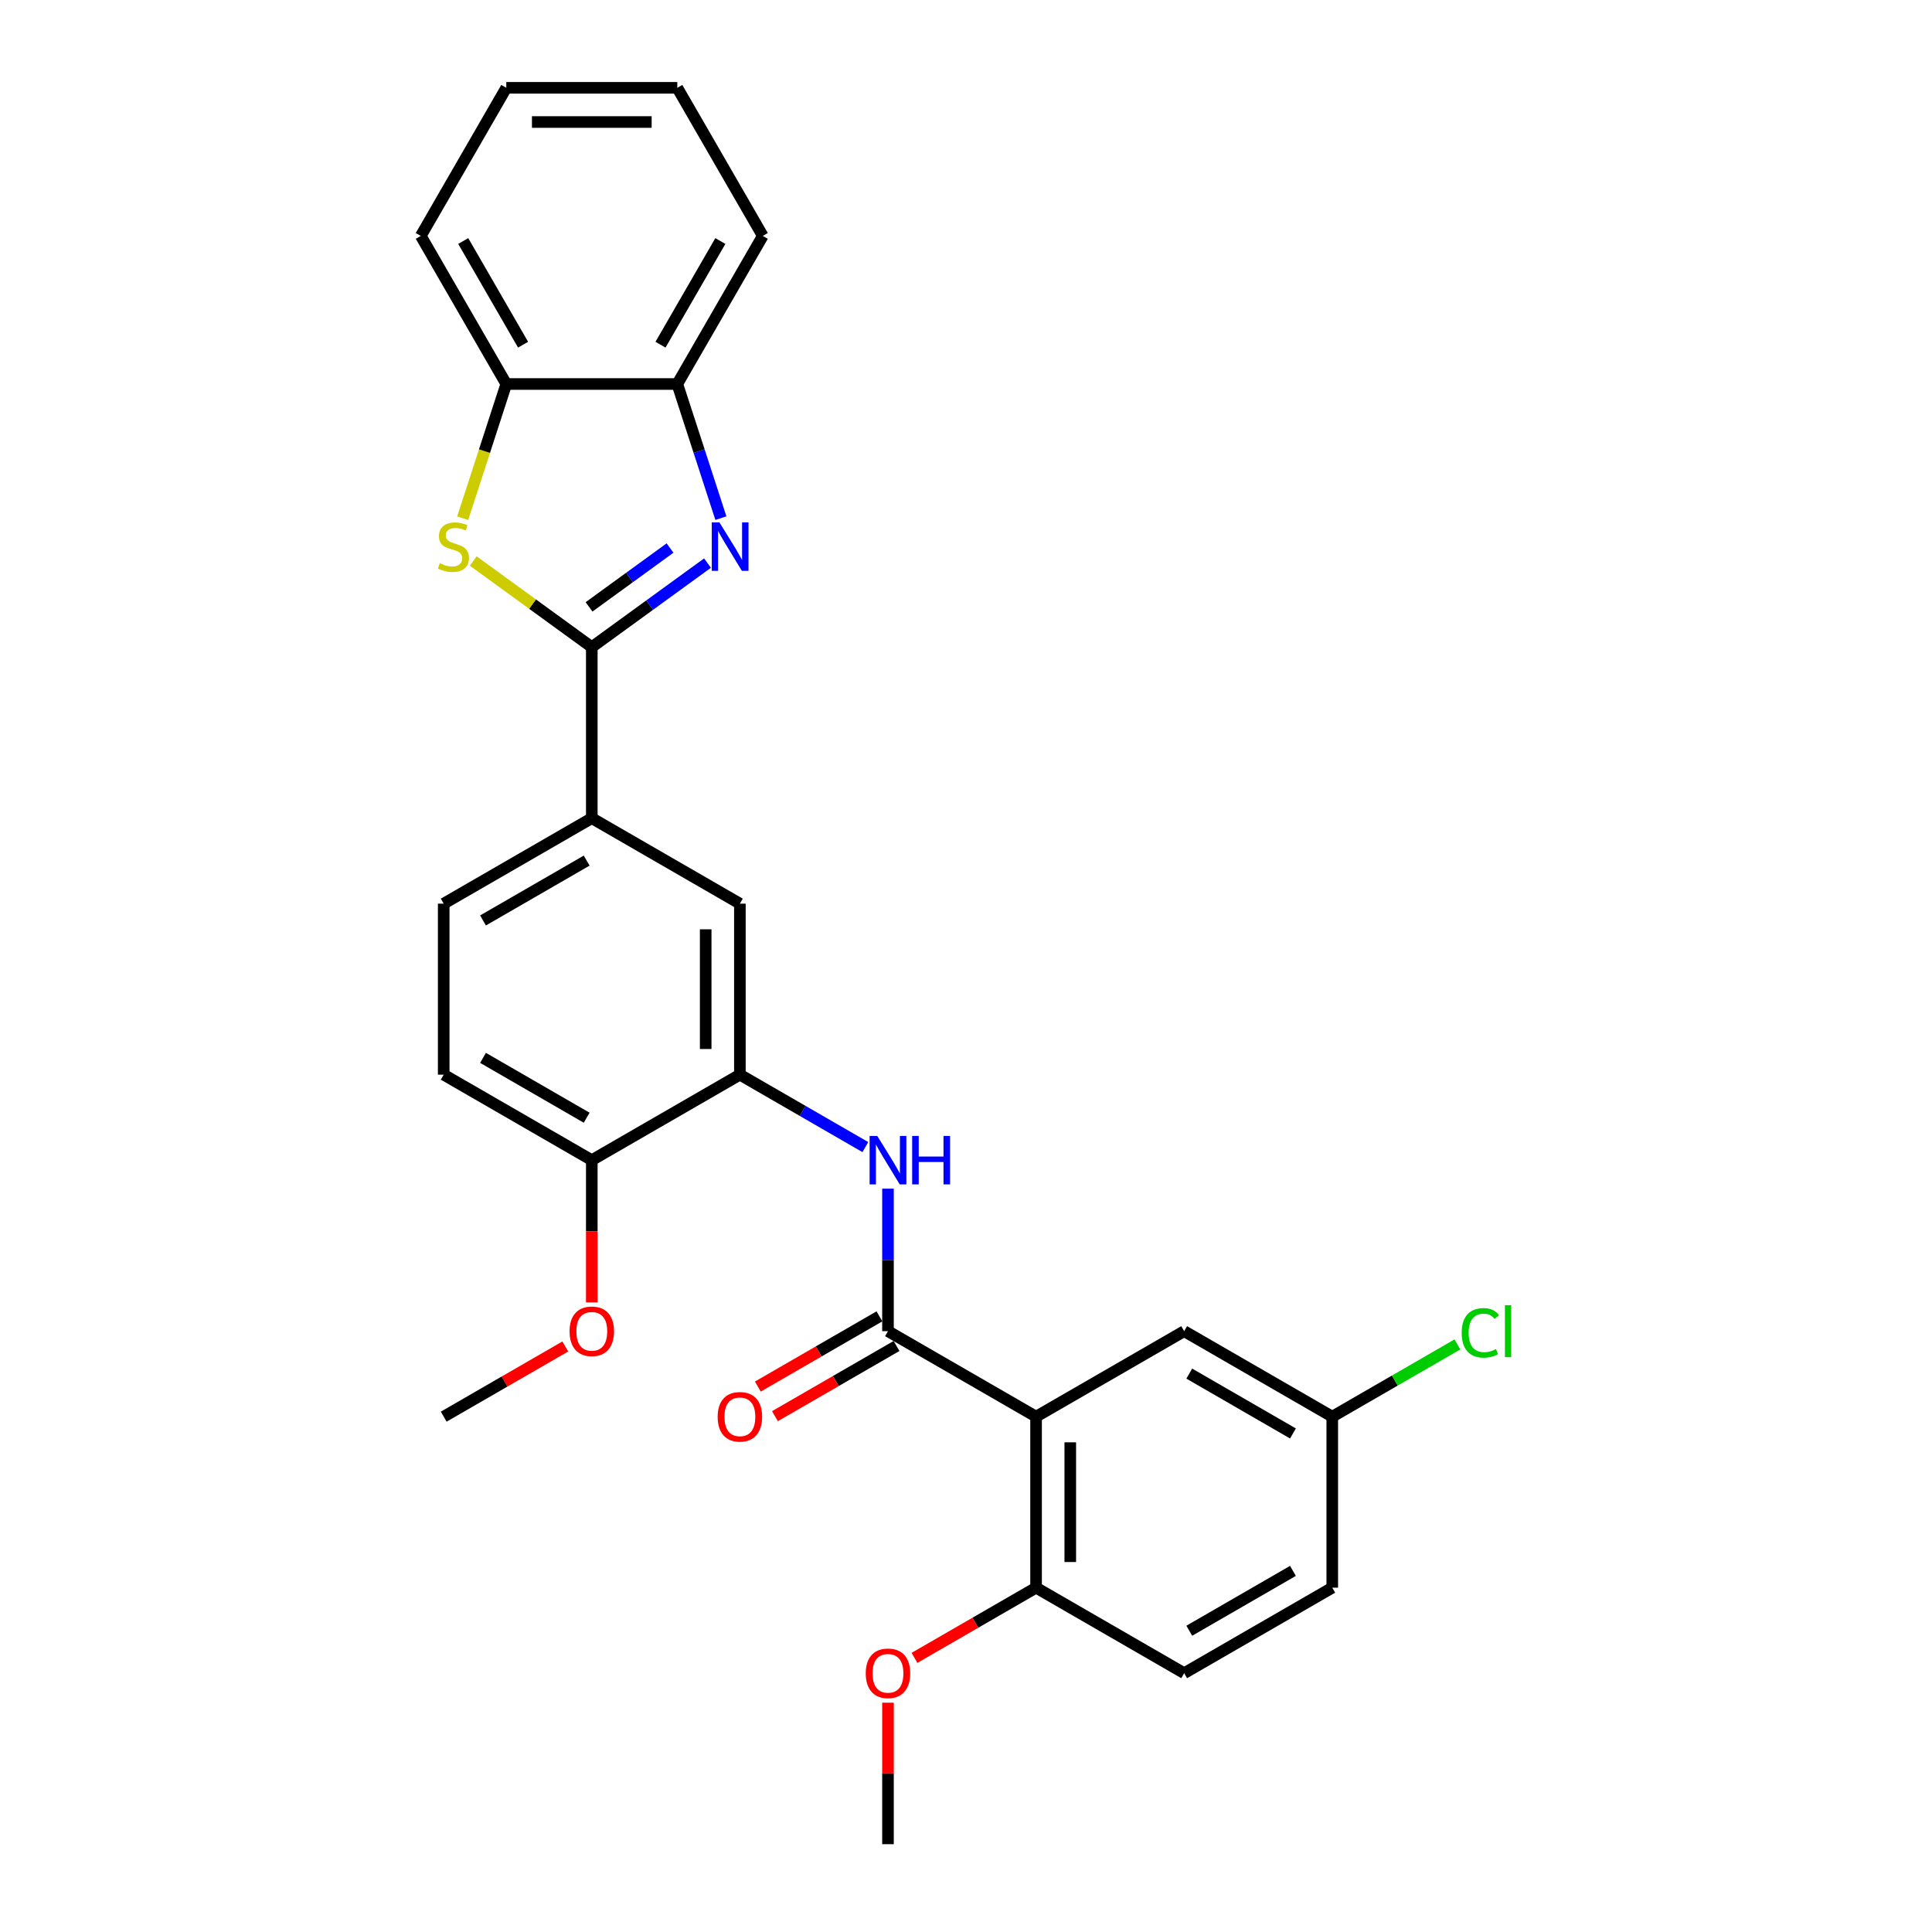 <?xml version='1.0' encoding='iso-8859-1'?>
<svg version='1.1' baseProfile='full'
              xmlns='http://www.w3.org/2000/svg'
                      xmlns:rdkit='http://www.rdkit.org/xml'
                      xmlns:xlink='http://www.w3.org/1999/xlink'
                  xml:space='preserve'
width='1000px' height='1000px' viewBox='0 0 1000 1000'>
<!-- END OF HEADER -->
<rect style='opacity:1.0;fill:#FFFFFF;stroke:none' width='1000' height='1000' x='0' y='0'> </rect>
<path class='bond-0' d='M 306.313,334.966 L 336.257,313.21' style='fill:none;fill-rule:evenodd;stroke:#000000;stroke-width:6px;stroke-linecap:butt;stroke-linejoin:miter;stroke-opacity:1' />
<path class='bond-0' d='M 336.257,313.21 L 366.201,291.454' style='fill:none;fill-rule:evenodd;stroke:#0000FF;stroke-width:6px;stroke-linecap:butt;stroke-linejoin:miter;stroke-opacity:1' />
<path class='bond-0' d='M 304.891,314.118 L 325.852,298.889' style='fill:none;fill-rule:evenodd;stroke:#000000;stroke-width:6px;stroke-linecap:butt;stroke-linejoin:miter;stroke-opacity:1' />
<path class='bond-0' d='M 325.852,298.889 L 346.813,283.66' style='fill:none;fill-rule:evenodd;stroke:#0000FF;stroke-width:6px;stroke-linecap:butt;stroke-linejoin:miter;stroke-opacity:1' />
<path class='bond-3' d='M 306.313,334.966 L 275.634,312.676' style='fill:none;fill-rule:evenodd;stroke:#000000;stroke-width:6px;stroke-linecap:butt;stroke-linejoin:miter;stroke-opacity:1' />
<path class='bond-3' d='M 275.634,312.676 L 244.955,290.387' style='fill:none;fill-rule:evenodd;stroke:#CCCC00;stroke-width:6px;stroke-linecap:butt;stroke-linejoin:miter;stroke-opacity:1' />
<path class='bond-6' d='M 306.313,334.966 L 306.313,423.477' style='fill:none;fill-rule:evenodd;stroke:#000000;stroke-width:6px;stroke-linecap:butt;stroke-linejoin:miter;stroke-opacity:1' />
<path class='bond-7' d='M 373.129,268.194 L 361.848,233.477' style='fill:none;fill-rule:evenodd;stroke:#0000FF;stroke-width:6px;stroke-linecap:butt;stroke-linejoin:miter;stroke-opacity:1' />
<path class='bond-7' d='M 361.848,233.477 L 350.568,198.761' style='fill:none;fill-rule:evenodd;stroke:#000000;stroke-width:6px;stroke-linecap:butt;stroke-linejoin:miter;stroke-opacity:1' />
<path class='bond-1' d='M 536.272,733.267 L 459.619,689.011' style='fill:none;fill-rule:evenodd;stroke:#000000;stroke-width:6px;stroke-linecap:butt;stroke-linejoin:miter;stroke-opacity:1' />
<path class='bond-10' d='M 536.272,733.267 L 536.272,821.778' style='fill:none;fill-rule:evenodd;stroke:#000000;stroke-width:6px;stroke-linecap:butt;stroke-linejoin:miter;stroke-opacity:1' />
<path class='bond-10' d='M 553.974,746.544 L 553.974,808.502' style='fill:none;fill-rule:evenodd;stroke:#000000;stroke-width:6px;stroke-linecap:butt;stroke-linejoin:miter;stroke-opacity:1' />
<path class='bond-11' d='M 536.272,733.267 L 612.925,689.011' style='fill:none;fill-rule:evenodd;stroke:#000000;stroke-width:6px;stroke-linecap:butt;stroke-linejoin:miter;stroke-opacity:1' />
<path class='bond-2' d='M 459.619,689.011 L 459.619,652.129' style='fill:none;fill-rule:evenodd;stroke:#000000;stroke-width:6px;stroke-linecap:butt;stroke-linejoin:miter;stroke-opacity:1' />
<path class='bond-2' d='M 459.619,652.129 L 459.619,615.246' style='fill:none;fill-rule:evenodd;stroke:#0000FF;stroke-width:6px;stroke-linecap:butt;stroke-linejoin:miter;stroke-opacity:1' />
<path class='bond-13' d='M 455.193,681.346 L 423.726,699.513' style='fill:none;fill-rule:evenodd;stroke:#000000;stroke-width:6px;stroke-linecap:butt;stroke-linejoin:miter;stroke-opacity:1' />
<path class='bond-13' d='M 423.726,699.513 L 392.259,717.681' style='fill:none;fill-rule:evenodd;stroke:#FF0000;stroke-width:6px;stroke-linecap:butt;stroke-linejoin:miter;stroke-opacity:1' />
<path class='bond-13' d='M 464.044,696.677 L 432.578,714.844' style='fill:none;fill-rule:evenodd;stroke:#000000;stroke-width:6px;stroke-linecap:butt;stroke-linejoin:miter;stroke-opacity:1' />
<path class='bond-13' d='M 432.578,714.844 L 401.111,733.011' style='fill:none;fill-rule:evenodd;stroke:#FF0000;stroke-width:6px;stroke-linecap:butt;stroke-linejoin:miter;stroke-opacity:1' />
<path class='bond-8' d='M 239.485,268.229 L 250.771,233.495' style='fill:none;fill-rule:evenodd;stroke:#CCCC00;stroke-width:6px;stroke-linecap:butt;stroke-linejoin:miter;stroke-opacity:1' />
<path class='bond-8' d='M 250.771,233.495 L 262.057,198.761' style='fill:none;fill-rule:evenodd;stroke:#000000;stroke-width:6px;stroke-linecap:butt;stroke-linejoin:miter;stroke-opacity:1' />
<path class='bond-4' d='M 447.9,593.734 L 415.433,574.989' style='fill:none;fill-rule:evenodd;stroke:#0000FF;stroke-width:6px;stroke-linecap:butt;stroke-linejoin:miter;stroke-opacity:1' />
<path class='bond-4' d='M 415.433,574.989 L 382.966,556.244' style='fill:none;fill-rule:evenodd;stroke:#000000;stroke-width:6px;stroke-linecap:butt;stroke-linejoin:miter;stroke-opacity:1' />
<path class='bond-5' d='M 382.966,556.244 L 382.966,467.733' style='fill:none;fill-rule:evenodd;stroke:#000000;stroke-width:6px;stroke-linecap:butt;stroke-linejoin:miter;stroke-opacity:1' />
<path class='bond-5' d='M 365.263,542.968 L 365.263,481.01' style='fill:none;fill-rule:evenodd;stroke:#000000;stroke-width:6px;stroke-linecap:butt;stroke-linejoin:miter;stroke-opacity:1' />
<path class='bond-29' d='M 382.966,556.244 L 306.313,600.5' style='fill:none;fill-rule:evenodd;stroke:#000000;stroke-width:6px;stroke-linecap:butt;stroke-linejoin:miter;stroke-opacity:1' />
<path class='bond-9' d='M 306.313,423.477 L 382.966,467.733' style='fill:none;fill-rule:evenodd;stroke:#000000;stroke-width:6px;stroke-linecap:butt;stroke-linejoin:miter;stroke-opacity:1' />
<path class='bond-14' d='M 306.313,423.477 L 229.66,467.733' style='fill:none;fill-rule:evenodd;stroke:#000000;stroke-width:6px;stroke-linecap:butt;stroke-linejoin:miter;stroke-opacity:1' />
<path class='bond-14' d='M 303.666,445.446 L 250.009,476.425' style='fill:none;fill-rule:evenodd;stroke:#000000;stroke-width:6px;stroke-linecap:butt;stroke-linejoin:miter;stroke-opacity:1' />
<path class='bond-22' d='M 350.568,198.761 L 394.824,122.108' style='fill:none;fill-rule:evenodd;stroke:#000000;stroke-width:6px;stroke-linecap:butt;stroke-linejoin:miter;stroke-opacity:1' />
<path class='bond-22' d='M 341.876,178.412 L 372.855,124.754' style='fill:none;fill-rule:evenodd;stroke:#000000;stroke-width:6px;stroke-linecap:butt;stroke-linejoin:miter;stroke-opacity:1' />
<path class='bond-28' d='M 350.568,198.761 L 262.057,198.761' style='fill:none;fill-rule:evenodd;stroke:#000000;stroke-width:6px;stroke-linecap:butt;stroke-linejoin:miter;stroke-opacity:1' />
<path class='bond-23' d='M 262.057,198.761 L 217.801,122.108' style='fill:none;fill-rule:evenodd;stroke:#000000;stroke-width:6px;stroke-linecap:butt;stroke-linejoin:miter;stroke-opacity:1' />
<path class='bond-23' d='M 270.749,178.412 L 239.77,124.754' style='fill:none;fill-rule:evenodd;stroke:#000000;stroke-width:6px;stroke-linecap:butt;stroke-linejoin:miter;stroke-opacity:1' />
<path class='bond-16' d='M 536.272,821.778 L 612.925,866.034' style='fill:none;fill-rule:evenodd;stroke:#000000;stroke-width:6px;stroke-linecap:butt;stroke-linejoin:miter;stroke-opacity:1' />
<path class='bond-20' d='M 536.272,821.778 L 504.805,839.946' style='fill:none;fill-rule:evenodd;stroke:#000000;stroke-width:6px;stroke-linecap:butt;stroke-linejoin:miter;stroke-opacity:1' />
<path class='bond-20' d='M 504.805,839.946 L 473.338,858.113' style='fill:none;fill-rule:evenodd;stroke:#FF0000;stroke-width:6px;stroke-linecap:butt;stroke-linejoin:miter;stroke-opacity:1' />
<path class='bond-17' d='M 612.925,689.011 L 689.578,733.267' style='fill:none;fill-rule:evenodd;stroke:#000000;stroke-width:6px;stroke-linecap:butt;stroke-linejoin:miter;stroke-opacity:1' />
<path class='bond-17' d='M 615.572,710.98 L 669.229,741.959' style='fill:none;fill-rule:evenodd;stroke:#000000;stroke-width:6px;stroke-linecap:butt;stroke-linejoin:miter;stroke-opacity:1' />
<path class='bond-12' d='M 306.313,600.5 L 229.66,556.244' style='fill:none;fill-rule:evenodd;stroke:#000000;stroke-width:6px;stroke-linecap:butt;stroke-linejoin:miter;stroke-opacity:1' />
<path class='bond-12' d='M 303.666,578.531 L 250.009,547.552' style='fill:none;fill-rule:evenodd;stroke:#000000;stroke-width:6px;stroke-linecap:butt;stroke-linejoin:miter;stroke-opacity:1' />
<path class='bond-21' d='M 306.313,600.5 L 306.313,637.312' style='fill:none;fill-rule:evenodd;stroke:#000000;stroke-width:6px;stroke-linecap:butt;stroke-linejoin:miter;stroke-opacity:1' />
<path class='bond-21' d='M 306.313,637.312 L 306.313,674.124' style='fill:none;fill-rule:evenodd;stroke:#FF0000;stroke-width:6px;stroke-linecap:butt;stroke-linejoin:miter;stroke-opacity:1' />
<path class='bond-15' d='M 229.66,467.733 L 229.66,556.244' style='fill:none;fill-rule:evenodd;stroke:#000000;stroke-width:6px;stroke-linecap:butt;stroke-linejoin:miter;stroke-opacity:1' />
<path class='bond-31' d='M 612.925,866.034 L 689.578,821.778' style='fill:none;fill-rule:evenodd;stroke:#000000;stroke-width:6px;stroke-linecap:butt;stroke-linejoin:miter;stroke-opacity:1' />
<path class='bond-31' d='M 615.572,844.065 L 669.229,813.086' style='fill:none;fill-rule:evenodd;stroke:#000000;stroke-width:6px;stroke-linecap:butt;stroke-linejoin:miter;stroke-opacity:1' />
<path class='bond-18' d='M 689.578,733.267 L 689.578,821.778' style='fill:none;fill-rule:evenodd;stroke:#000000;stroke-width:6px;stroke-linecap:butt;stroke-linejoin:miter;stroke-opacity:1' />
<path class='bond-19' d='M 689.578,733.267 L 721.966,714.568' style='fill:none;fill-rule:evenodd;stroke:#000000;stroke-width:6px;stroke-linecap:butt;stroke-linejoin:miter;stroke-opacity:1' />
<path class='bond-19' d='M 721.966,714.568 L 754.353,695.869' style='fill:none;fill-rule:evenodd;stroke:#00CC00;stroke-width:6px;stroke-linecap:butt;stroke-linejoin:miter;stroke-opacity:1' />
<path class='bond-24' d='M 459.619,881.311 L 459.619,917.928' style='fill:none;fill-rule:evenodd;stroke:#FF0000;stroke-width:6px;stroke-linecap:butt;stroke-linejoin:miter;stroke-opacity:1' />
<path class='bond-24' d='M 459.619,917.928 L 459.619,954.545' style='fill:none;fill-rule:evenodd;stroke:#000000;stroke-width:6px;stroke-linecap:butt;stroke-linejoin:miter;stroke-opacity:1' />
<path class='bond-25' d='M 292.593,696.932 L 261.126,715.1' style='fill:none;fill-rule:evenodd;stroke:#FF0000;stroke-width:6px;stroke-linecap:butt;stroke-linejoin:miter;stroke-opacity:1' />
<path class='bond-25' d='M 261.126,715.1 L 229.66,733.267' style='fill:none;fill-rule:evenodd;stroke:#000000;stroke-width:6px;stroke-linecap:butt;stroke-linejoin:miter;stroke-opacity:1' />
<path class='bond-26' d='M 394.824,122.108 L 350.568,45.455' style='fill:none;fill-rule:evenodd;stroke:#000000;stroke-width:6px;stroke-linecap:butt;stroke-linejoin:miter;stroke-opacity:1' />
<path class='bond-27' d='M 217.801,122.108 L 262.057,45.455' style='fill:none;fill-rule:evenodd;stroke:#000000;stroke-width:6px;stroke-linecap:butt;stroke-linejoin:miter;stroke-opacity:1' />
<path class='bond-30' d='M 350.568,45.455 L 262.057,45.455' style='fill:none;fill-rule:evenodd;stroke:#000000;stroke-width:6px;stroke-linecap:butt;stroke-linejoin:miter;stroke-opacity:1' />
<path class='bond-30' d='M 337.292,63.157 L 275.334,63.157' style='fill:none;fill-rule:evenodd;stroke:#000000;stroke-width:6px;stroke-linecap:butt;stroke-linejoin:miter;stroke-opacity:1' />
<path  class='atom-1' d='M 372.379 270.407
L 380.593 283.684
Q 381.407 284.994, 382.717 287.366
Q 384.027 289.738, 384.098 289.879
L 384.098 270.407
L 387.426 270.407
L 387.426 295.473
L 383.992 295.473
L 375.176 280.957
Q 374.149 279.258, 373.052 277.311
Q 371.99 275.364, 371.671 274.762
L 371.671 295.473
L 368.414 295.473
L 368.414 270.407
L 372.379 270.407
' fill='#0000FF'/>
<path  class='atom-4' d='M 227.625 291.543
Q 227.908 291.65, 229.076 292.145
Q 230.244 292.641, 231.519 292.96
Q 232.829 293.243, 234.104 293.243
Q 236.476 293.243, 237.856 292.11
Q 239.237 290.942, 239.237 288.923
Q 239.237 287.543, 238.529 286.693
Q 237.856 285.843, 236.794 285.383
Q 235.732 284.923, 233.962 284.392
Q 231.731 283.719, 230.386 283.082
Q 229.076 282.444, 228.12 281.099
Q 227.2 279.754, 227.2 277.488
Q 227.2 274.337, 229.324 272.39
Q 231.484 270.442, 235.732 270.442
Q 238.635 270.442, 241.928 271.823
L 241.114 274.549
Q 238.104 273.31, 235.838 273.31
Q 233.395 273.31, 232.05 274.337
Q 230.705 275.328, 230.74 277.063
Q 230.74 278.408, 231.413 279.223
Q 232.121 280.037, 233.112 280.497
Q 234.139 280.957, 235.838 281.488
Q 238.104 282.197, 239.45 282.905
Q 240.795 283.613, 241.751 285.064
Q 242.742 286.481, 242.742 288.923
Q 242.742 292.393, 240.406 294.27
Q 238.104 296.111, 234.245 296.111
Q 232.015 296.111, 230.315 295.615
Q 228.651 295.155, 226.669 294.34
L 227.625 291.543
' fill='#CCCC00'/>
<path  class='atom-5' d='M 454.078 587.967
L 462.292 601.243
Q 463.106 602.553, 464.416 604.925
Q 465.726 607.298, 465.797 607.439
L 465.797 587.967
L 469.125 587.967
L 469.125 613.033
L 465.691 613.033
L 456.875 598.517
Q 455.848 596.818, 454.751 594.871
Q 453.689 592.923, 453.37 592.321
L 453.37 613.033
L 450.113 613.033
L 450.113 587.967
L 454.078 587.967
' fill='#0000FF'/>
<path  class='atom-5' d='M 472.134 587.967
L 475.533 587.967
L 475.533 598.623
L 488.35 598.623
L 488.35 587.967
L 491.748 587.967
L 491.748 613.033
L 488.35 613.033
L 488.35 601.456
L 475.533 601.456
L 475.533 613.033
L 472.134 613.033
L 472.134 587.967
' fill='#0000FF'/>
<path  class='atom-14' d='M 371.459 733.338
Q 371.459 727.319, 374.433 723.956
Q 377.407 720.592, 382.966 720.592
Q 388.524 720.592, 391.498 723.956
Q 394.472 727.319, 394.472 733.338
Q 394.472 739.427, 391.463 742.897
Q 388.453 746.331, 382.966 746.331
Q 377.443 746.331, 374.433 742.897
Q 371.459 739.463, 371.459 733.338
M 382.966 743.499
Q 386.789 743.499, 388.843 740.95
Q 390.932 738.365, 390.932 733.338
Q 390.932 728.417, 388.843 725.938
Q 386.789 723.425, 382.966 723.425
Q 379.142 723.425, 377.053 725.903
Q 375 728.381, 375 733.338
Q 375 738.401, 377.053 740.95
Q 379.142 743.499, 382.966 743.499
' fill='#FF0000'/>
<path  class='atom-20' d='M 756.566 689.879
Q 756.566 683.648, 759.469 680.39
Q 762.408 677.098, 767.966 677.098
Q 773.135 677.098, 775.897 680.744
L 773.56 682.656
Q 771.542 680.001, 767.966 680.001
Q 764.178 680.001, 762.16 682.55
Q 760.177 685.064, 760.177 689.879
Q 760.177 694.835, 762.231 697.384
Q 764.319 699.934, 768.356 699.934
Q 771.117 699.934, 774.339 698.27
L 775.33 700.925
Q 774.02 701.775, 772.038 702.27
Q 770.055 702.766, 767.86 702.766
Q 762.408 702.766, 759.469 699.438
Q 756.566 696.11, 756.566 689.879
' fill='#00CC00'/>
<path  class='atom-20' d='M 778.942 675.575
L 782.199 675.575
L 782.199 702.447
L 778.942 702.447
L 778.942 675.575
' fill='#00CC00'/>
<path  class='atom-21' d='M 448.112 866.105
Q 448.112 860.086, 451.086 856.723
Q 454.06 853.359, 459.619 853.359
Q 465.177 853.359, 468.151 856.723
Q 471.125 860.086, 471.125 866.105
Q 471.125 872.194, 468.116 875.664
Q 465.107 879.098, 459.619 879.098
Q 454.096 879.098, 451.086 875.664
Q 448.112 872.23, 448.112 866.105
M 459.619 876.266
Q 463.443 876.266, 465.496 873.717
Q 467.585 871.132, 467.585 866.105
Q 467.585 861.184, 465.496 858.705
Q 463.443 856.192, 459.619 856.192
Q 455.795 856.192, 453.706 858.67
Q 451.653 861.148, 451.653 866.105
Q 451.653 871.168, 453.706 873.717
Q 455.795 876.266, 459.619 876.266
' fill='#FF0000'/>
<path  class='atom-22' d='M 294.806 689.082
Q 294.806 683.063, 297.78 679.7
Q 300.754 676.336, 306.313 676.336
Q 311.871 676.336, 314.845 679.7
Q 317.819 683.063, 317.819 689.082
Q 317.819 695.172, 314.81 698.641
Q 311.8 702.076, 306.313 702.076
Q 300.79 702.076, 297.78 698.641
Q 294.806 695.207, 294.806 689.082
M 306.313 699.243
Q 310.136 699.243, 312.19 696.694
Q 314.279 694.11, 314.279 689.082
Q 314.279 684.161, 312.19 681.683
Q 310.136 679.169, 306.313 679.169
Q 302.489 679.169, 300.4 681.647
Q 298.347 684.125, 298.347 689.082
Q 298.347 694.145, 300.4 696.694
Q 302.489 699.243, 306.313 699.243
' fill='#FF0000'/>
</svg>
